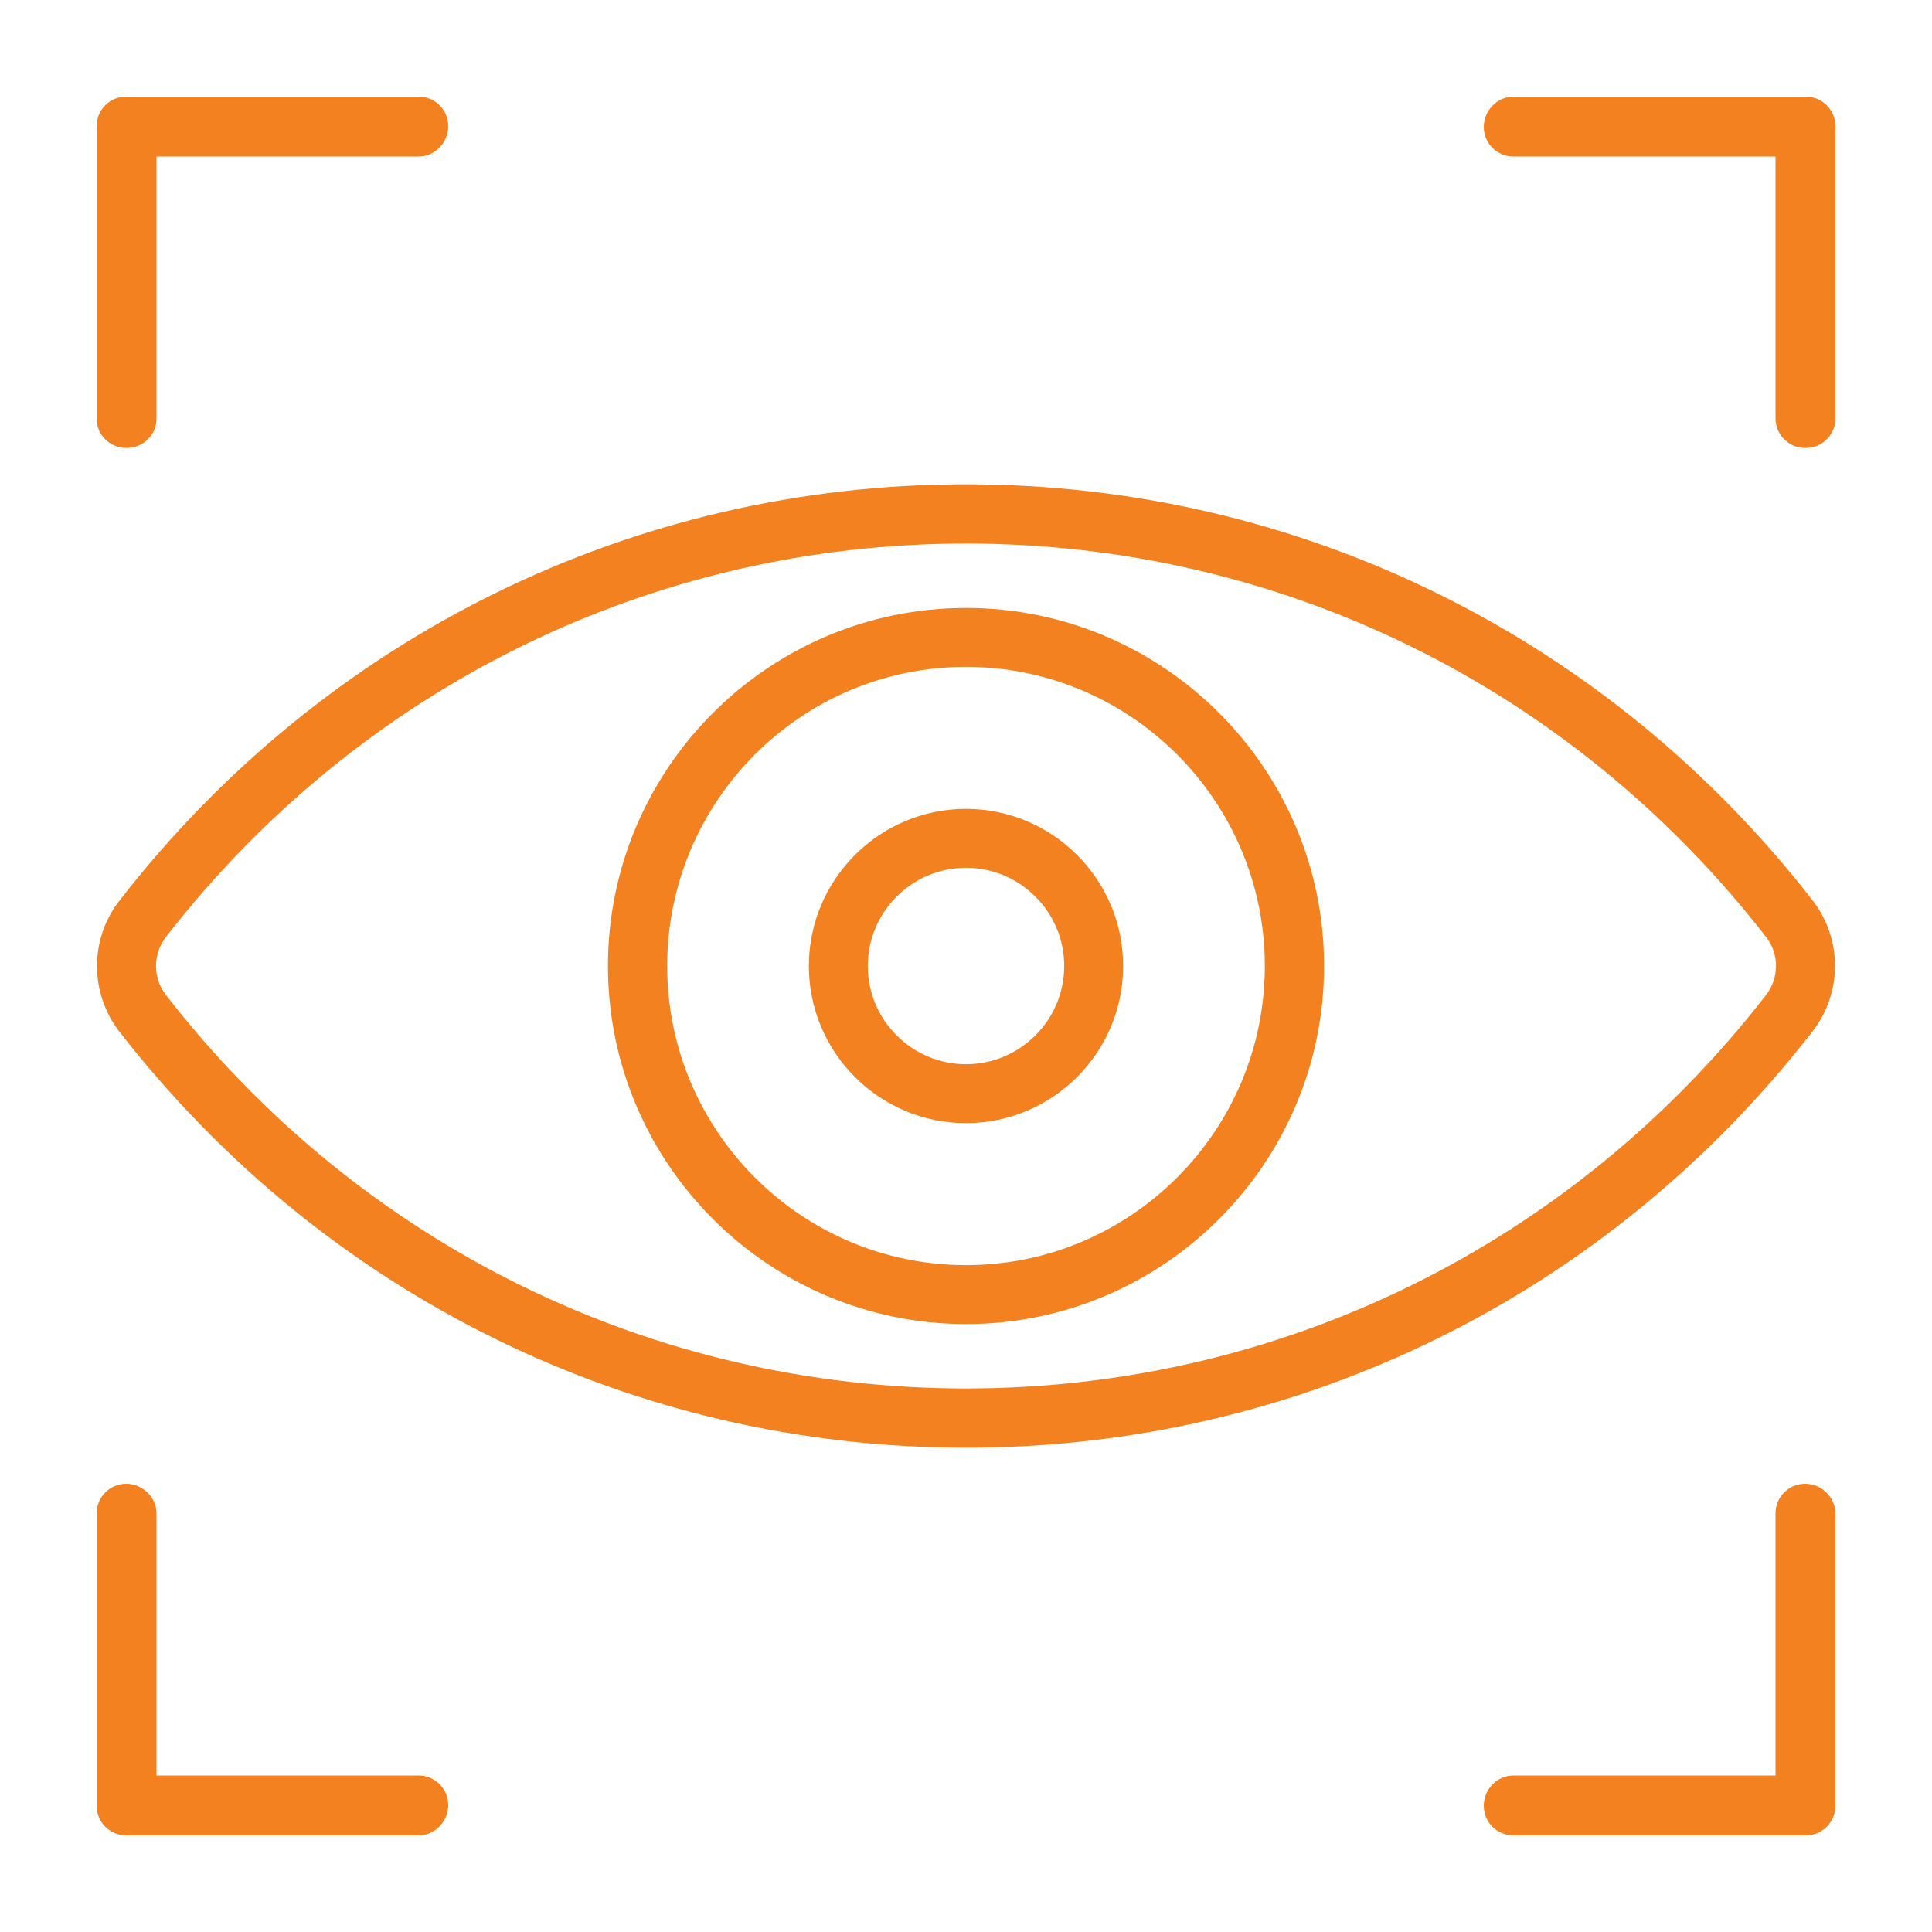 <?xml version="1.0" encoding="utf-8"?>
<!-- Generator: Adobe Illustrator 26.0.1, SVG Export Plug-In . SVG Version: 6.00 Build 0)  -->
<svg version="1.1" id="Layer_1" xmlns="http://www.w3.org/2000/svg" xmlns:xlink="http://www.w3.org/1999/xlink" x="0px" y="0px"
	 viewBox="0 0 60 60" style="enable-background:new 0 0 60 60;" xml:space="preserve">
<style type="text/css">
	.st0{fill:#F48120;}
</style>
<g>
	<g>
		<path class="st0" d="M30,44.96c-10.32,0-19.91-4.71-26.29-12.92c-0.93-1.2-0.93-2.88,0-4.07C10.09,19.75,19.68,15.04,30,15.04
			s19.91,4.71,26.29,12.92c0.93,1.2,0.93,2.87,0,4.07C49.91,40.25,40.32,44.96,30,44.96z M30,16.88c-9.75,0-18.81,4.45-24.84,12.21
			c-0.42,0.54-0.42,1.29,0,1.82C11.19,38.67,20.25,43.12,30,43.12s18.81-4.45,24.84-12.21c0.42-0.54,0.42-1.29,0-1.82
			C48.81,21.33,39.75,16.88,30,16.88z"/>
		<path class="st0" d="M30,41.12c-6.13,0-11.12-4.99-11.12-11.12S23.87,18.88,30,18.88S41.12,23.87,41.12,30S36.13,41.12,30,41.12z
			 M30,20.71c-5.12,0-9.28,4.17-9.28,9.29s4.16,9.29,9.28,9.29s9.28-4.17,9.28-9.29S35.12,20.71,30,20.71z"/>
		<path class="st0" d="M30,34.88c-2.69,0-4.88-2.19-4.88-4.88s2.19-4.88,4.88-4.88s4.88,2.19,4.88,4.88S32.69,34.88,30,34.88z
			 M30,26.95c-1.68,0-3.05,1.37-3.05,3.05s1.37,3.05,3.05,3.05s3.05-1.37,3.05-3.05S31.68,26.95,30,26.95z"/>
	</g>
	<g>
		<path class="st0" d="M3.94,13.91H3.92C3.41,13.91,3,13.5,3,13V3.92C3,3.41,3.41,3,3.92,3H13c0.51,0,0.92,0.41,0.92,0.92
			S13.5,4.86,13,4.86H4.86V13C4.86,13.5,4.45,13.91,3.94,13.91z M3.94,13L3.94,13L3.94,13z"/>
		<path class="st0" d="M56.08,13.91h-0.02c-0.51,0-0.92-0.41-0.92-0.92V4.86H47c-0.51,0-0.92-0.41-0.92-0.92S46.5,3,47,3h9.08
			C56.59,3,57,3.41,57,3.92V13C57,13.5,56.59,13.91,56.08,13.91z M56.08,13L56.08,13L56.08,13z"/>
		<path class="st0" d="M13,57H3.92C3.41,57,3,56.59,3,56.08V47c0-0.51,0.41-0.92,0.92-0.92S4.86,46.5,4.86,47v8.14H13
			c0.51,0,0.92,0.41,0.92,0.92S13.5,57,13,57z"/>
		<path class="st0" d="M56.08,57H47c-0.51,0-0.92-0.41-0.92-0.92s0.41-0.94,0.92-0.94h8.14V47c0-0.51,0.41-0.92,0.92-0.92
			S57,46.5,57,47v9.08C57,56.59,56.59,57,56.08,57z"/>
	</g>
</g>
</svg>
